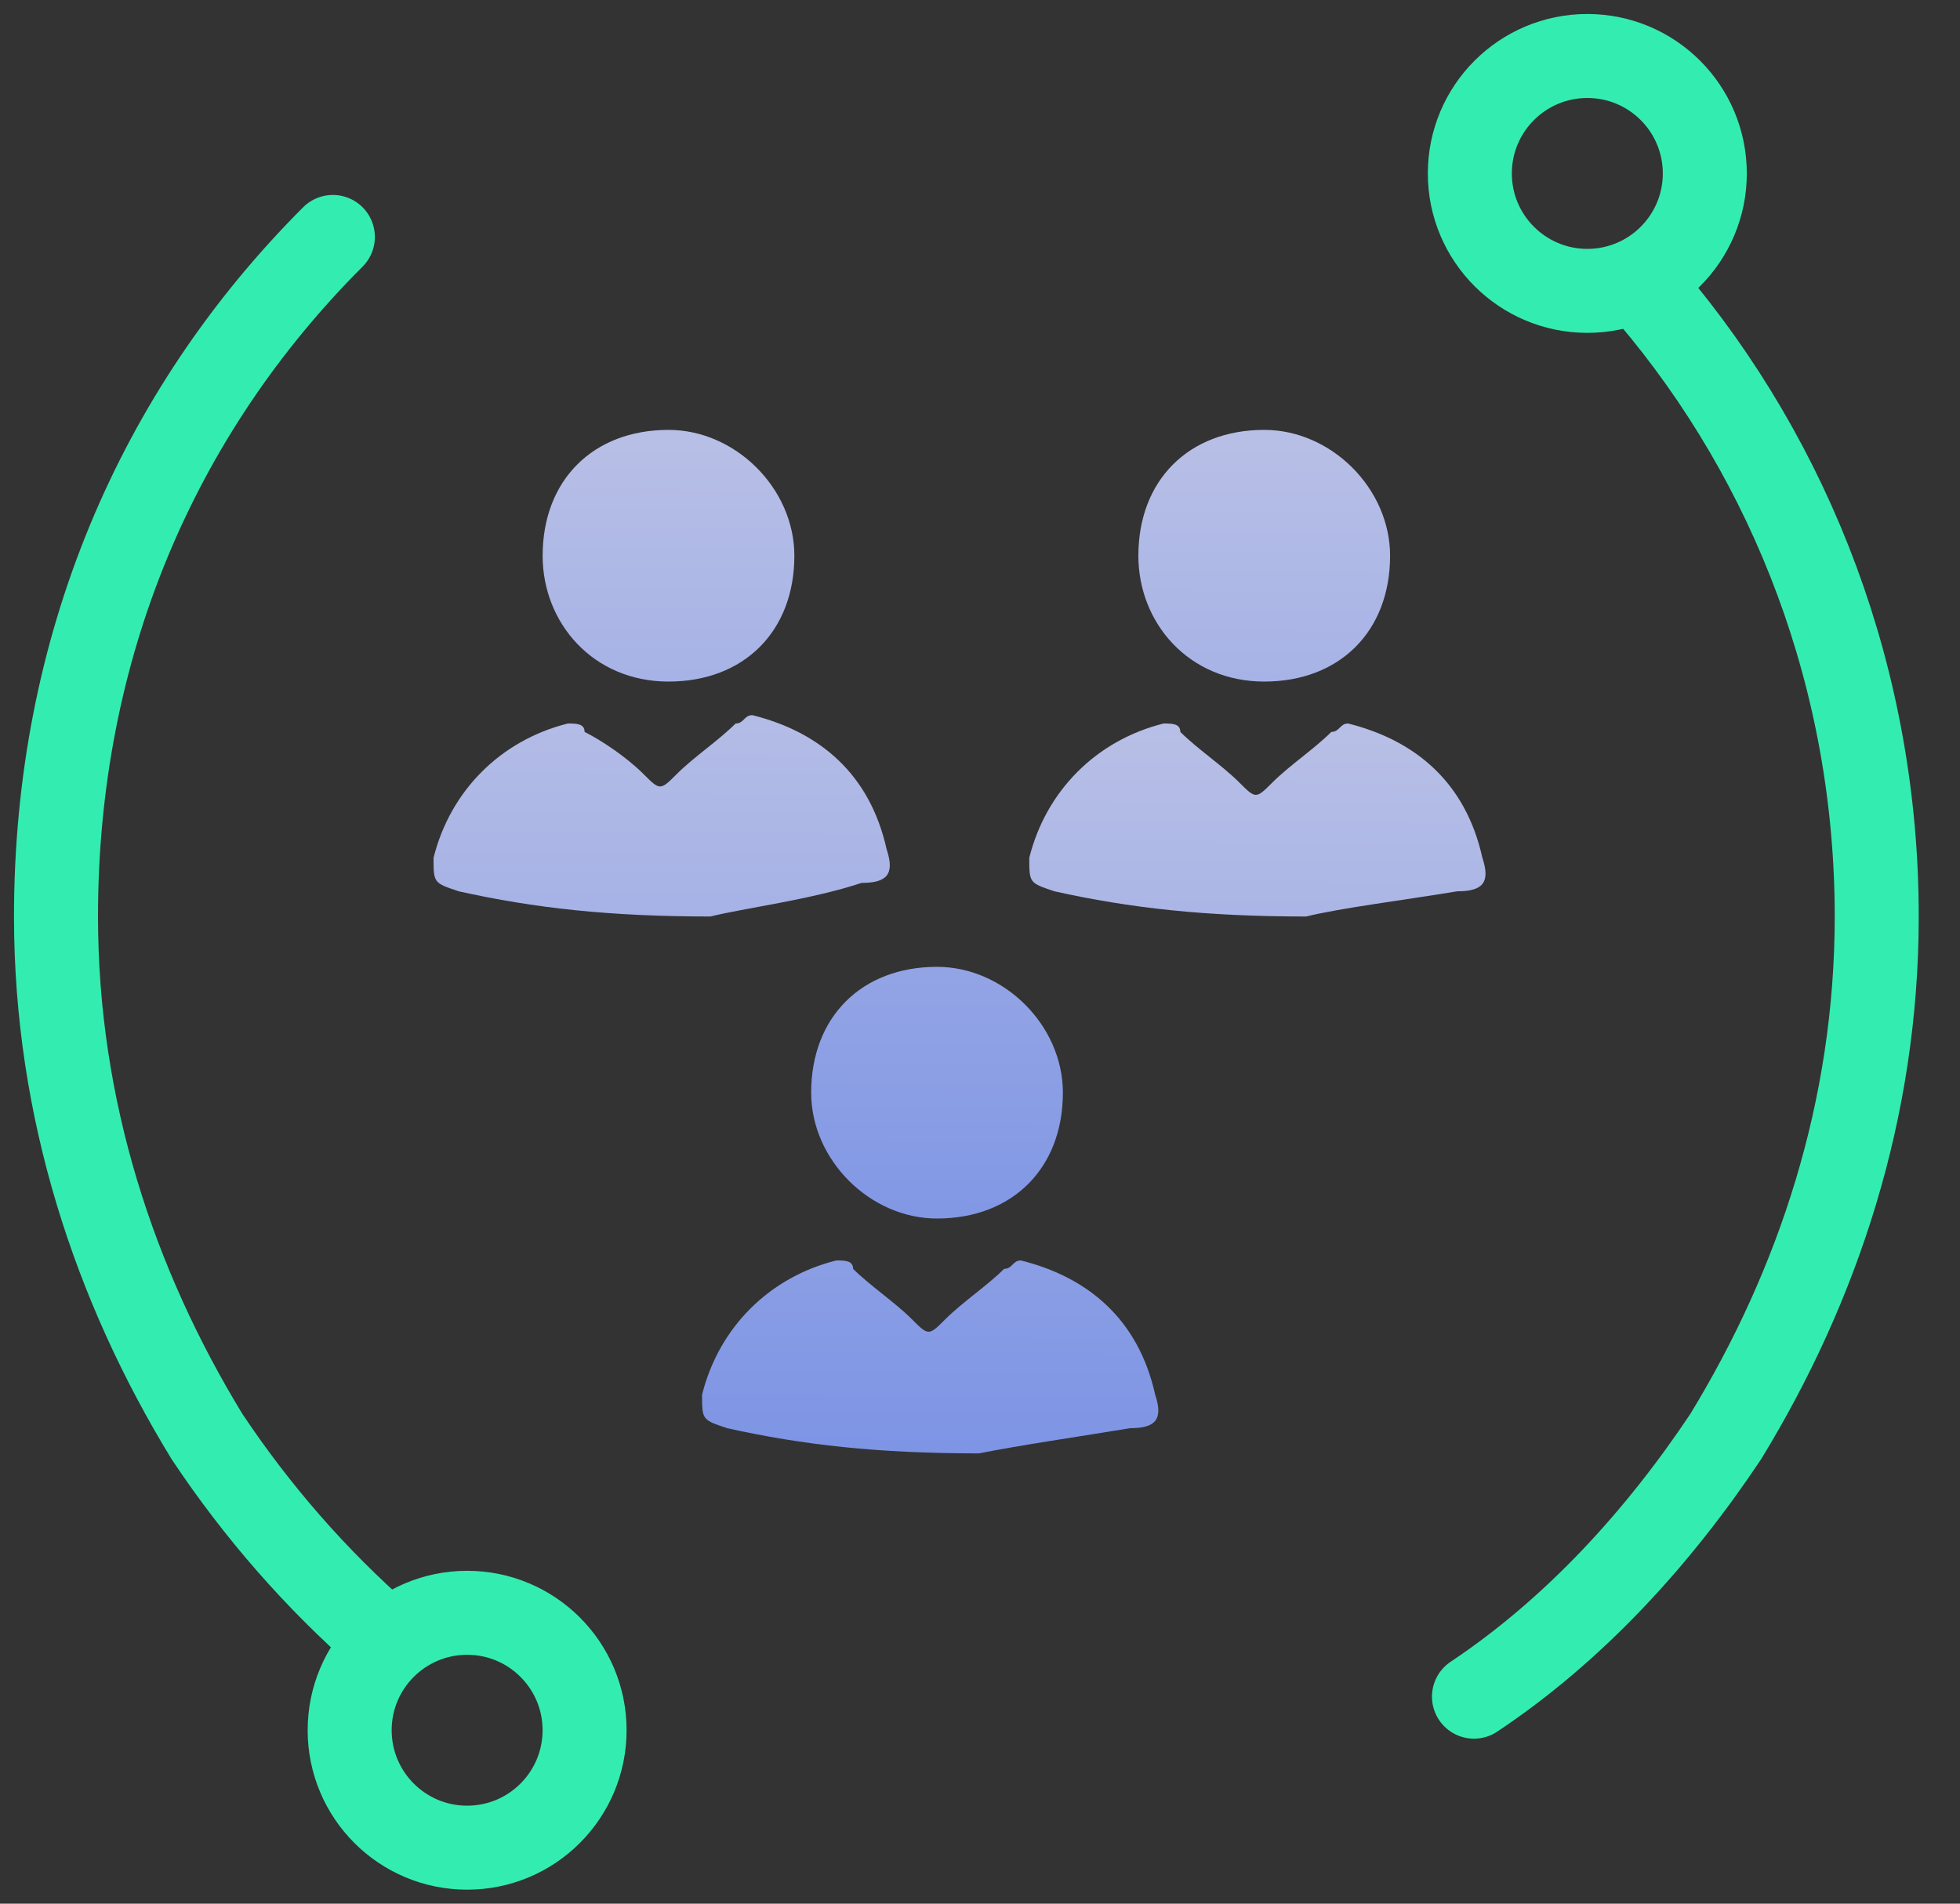 <svg width="35" height="34" viewBox="0 0 35 34" fill="none" xmlns="http://www.w3.org/2000/svg">
<rect x="0" y="0" width="35" height="34" fill="#333333" stroke="none"/>
<path d="M29.468 5.281C32.015 8.278 33.513 12.174 33.513 16.369C33.513 19.815 32.464 22.961 30.816 25.658C29.618 27.456 28.119 29.105 26.321 30.303" stroke="#33EDB0" stroke-width="1.5" stroke-miterlimit="10" stroke-linecap="round" stroke-linejoin="round"/>
<path d="M5.944 4.232C2.798 7.379 1 11.574 1 16.369C1 19.815 2.049 22.961 3.697 25.658C4.596 27.007 5.645 28.205 6.843 29.254" stroke="#33EDB0" stroke-width="1.5" stroke-miterlimit="10" stroke-linecap="round" stroke-linejoin="round"/>
<path d="M8.342 33C9.5 33 10.439 32.061 10.439 30.902C10.439 29.744 9.5 28.805 8.342 28.805C7.183 28.805 6.244 29.744 6.244 30.902C6.244 32.061 7.183 33 8.342 33Z" stroke="#33EDB0" stroke-width="1.5" stroke-miterlimit="10" stroke-linecap="round" stroke-linejoin="round"/>
<path d="M28.345 5.195C29.504 5.195 30.443 4.256 30.443 3.098C30.443 1.939 29.504 1 28.345 1C27.187 1 26.247 1.939 26.247 3.098C26.247 4.256 27.187 5.195 28.345 5.195Z" stroke="#33EDB0" stroke-width="1.5" stroke-miterlimit="10" stroke-linecap="round" stroke-linejoin="round"/>
<path d="M12.687 16.369C10.889 16.369 9.54 16.219 8.192 15.919C7.742 15.769 7.742 15.769 7.742 15.32C8.042 14.121 8.941 13.222 10.14 12.922C10.29 12.922 10.439 12.922 10.439 13.072C10.739 13.222 11.188 13.522 11.488 13.822C11.788 14.121 11.788 14.121 12.088 13.822C12.387 13.522 12.837 13.222 13.136 12.922C13.286 12.922 13.286 12.773 13.436 12.773C14.635 13.072 15.534 13.822 15.833 15.17C15.983 15.62 15.833 15.769 15.384 15.769C14.485 16.069 13.286 16.219 12.687 16.369Z" fill="url(#paint0_linear)"/>
<path d="M9.69 9.926C9.69 8.577 10.589 7.678 11.938 7.678C13.136 7.678 14.185 8.727 14.185 9.926C14.185 11.274 13.286 12.173 11.938 12.173C10.589 12.173 9.69 11.125 9.69 9.926Z" fill="url(#paint1_linear)"/>
<path d="M23.325 16.369C21.527 16.369 20.178 16.219 18.83 15.919C18.38 15.769 18.38 15.769 18.38 15.32C18.68 14.121 19.579 13.222 20.778 12.922C20.927 12.922 21.077 12.922 21.077 13.072C21.377 13.372 21.826 13.672 22.126 13.971C22.426 14.271 22.426 14.271 22.726 13.971C23.025 13.672 23.475 13.372 23.774 13.072C23.924 13.072 23.924 12.922 24.074 12.922C25.273 13.222 26.172 13.971 26.471 15.32C26.621 15.769 26.471 15.919 26.022 15.919C25.123 16.069 23.924 16.219 23.325 16.369Z" fill="url(#paint2_linear)"/>
<path d="M20.328 9.926C20.328 8.577 21.227 7.678 22.576 7.678C23.774 7.678 24.823 8.727 24.823 9.926C24.823 11.274 23.924 12.173 22.576 12.173C21.227 12.173 20.328 11.125 20.328 9.926Z" fill="url(#paint3_linear)"/>
<path d="M17.481 25.958C15.683 25.958 14.335 25.808 12.986 25.508C12.537 25.358 12.537 25.358 12.537 24.909C12.837 23.71 13.736 22.811 14.934 22.512C15.084 22.512 15.234 22.512 15.234 22.662C15.534 22.961 15.983 23.261 16.283 23.561C16.582 23.86 16.582 23.86 16.882 23.561C17.182 23.261 17.631 22.961 17.931 22.662C18.081 22.662 18.081 22.512 18.23 22.512C19.429 22.811 20.328 23.561 20.628 24.909C20.778 25.358 20.628 25.508 20.178 25.508C19.279 25.658 18.23 25.808 17.481 25.958Z" fill="url(#paint4_linear)"/>
<path d="M14.485 19.515C14.485 18.167 15.384 17.268 16.732 17.268C17.931 17.268 18.98 18.317 18.98 19.515C18.98 20.864 18.081 21.763 16.732 21.763C15.534 21.763 14.485 20.714 14.485 19.515Z" fill="url(#paint5_linear)"/>
<defs>
<linearGradient id="paint0_linear" x1="11.964" y1="-6.802" x2="11.685" y2="49.127" gradientUnits="userSpaceOnUse">
<stop stop-color="#FFF4E8"/>
<stop offset="0.605" stop-color="#7D94E5"/>
<stop offset="0.999" stop-color="#3F28DC"/>
</linearGradient>
<linearGradient id="paint1_linear" x1="11.956" y1="-10.822" x2="11.678" y2="45.107" gradientUnits="userSpaceOnUse">
<stop stop-color="#FFF4E8"/>
<stop offset="0.605" stop-color="#7D94E5"/>
<stop offset="0.999" stop-color="#3F28DC"/>
</linearGradient>
<linearGradient id="paint2_linear" x1="22.615" y1="-5.587" x2="22.337" y2="50.342" gradientUnits="userSpaceOnUse">
<stop stop-color="#FFF4E8"/>
<stop offset="0.605" stop-color="#7D94E5"/>
<stop offset="0.999" stop-color="#3F28DC"/>
</linearGradient>
<linearGradient id="paint3_linear" x1="22.613" y1="-10.769" x2="22.335" y2="45.16" gradientUnits="userSpaceOnUse">
<stop stop-color="#FFF4E8"/>
<stop offset="0.605" stop-color="#7D94E5"/>
<stop offset="0.999" stop-color="#3F28DC"/>
</linearGradient>
<linearGradient id="paint4_linear" x1="16.882" y1="-7.743" x2="16.604" y2="48.187" gradientUnits="userSpaceOnUse">
<stop stop-color="#FFF4E8"/>
<stop offset="0.605" stop-color="#7D94E5"/>
<stop offset="0.999" stop-color="#3F28DC"/>
</linearGradient>
<linearGradient id="paint5_linear" x1="16.87" y1="-10.798" x2="16.591" y2="45.132" gradientUnits="userSpaceOnUse">
<stop stop-color="#FFF4E8"/>
<stop offset="0.605" stop-color="#7D94E5"/>
<stop offset="0.999" stop-color="#3F28DC"/>
</linearGradient>
</defs>
</svg>
